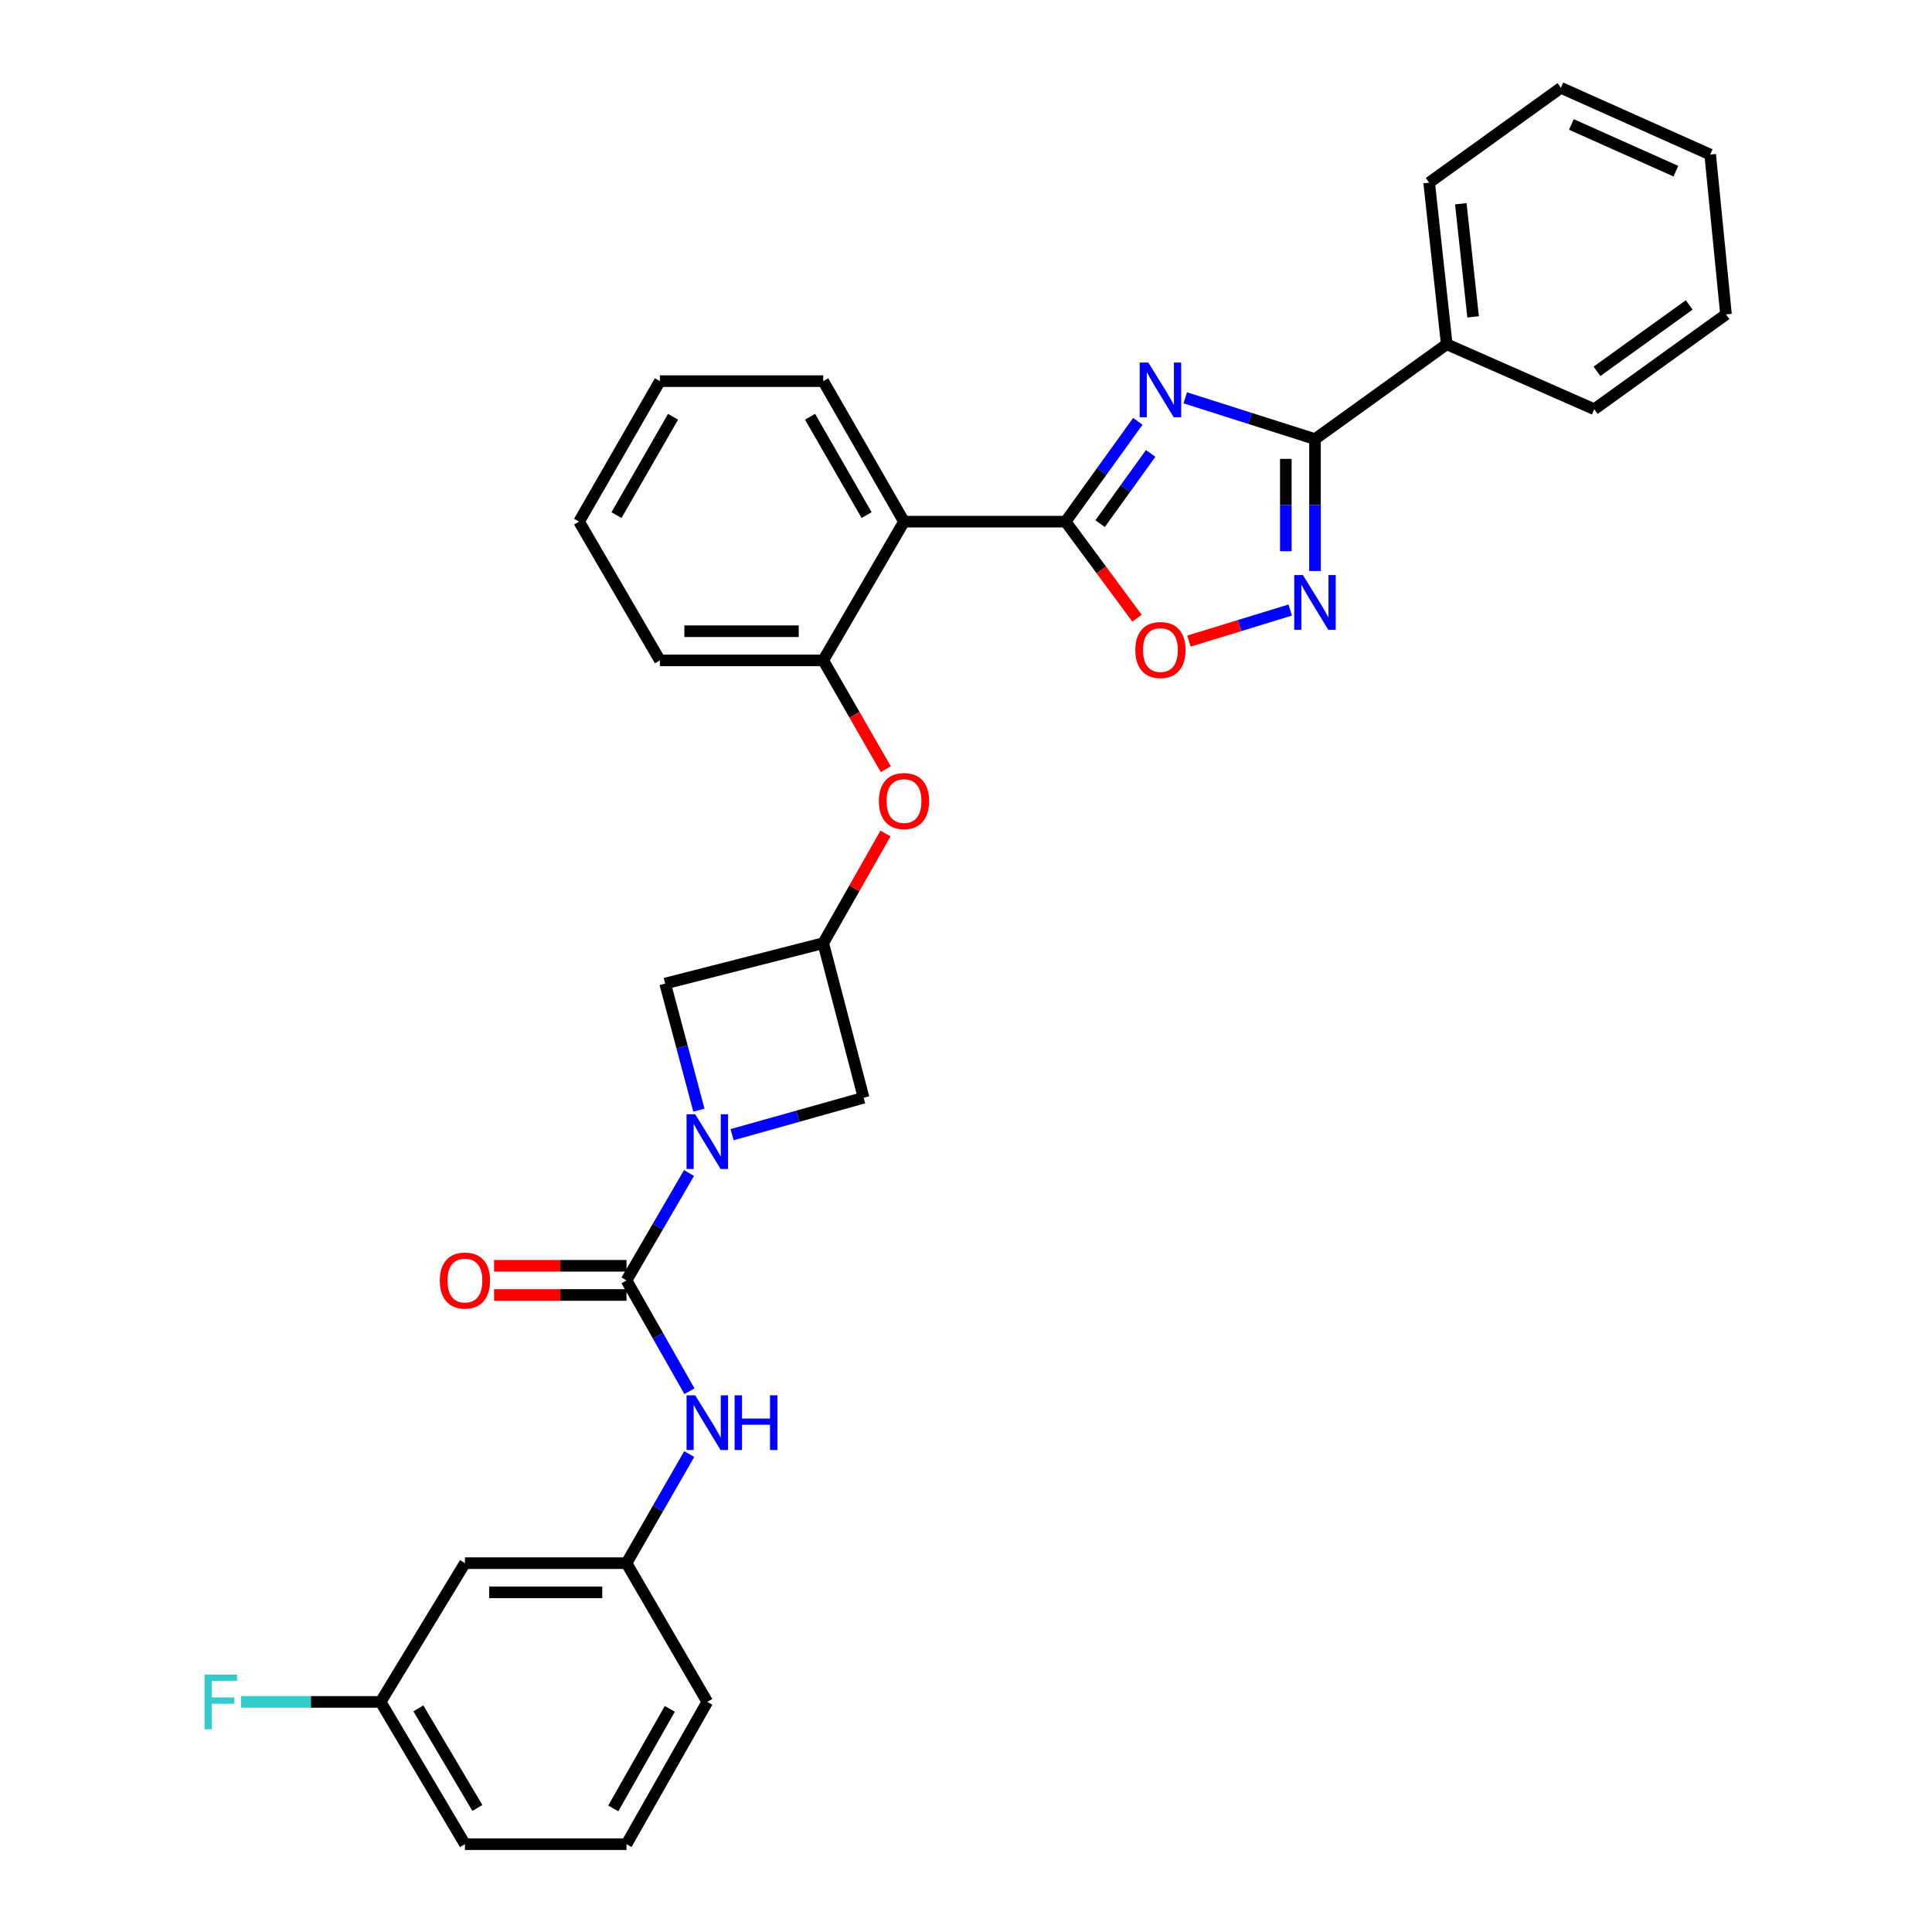 <?xml version='1.0' encoding='iso-8859-1'?>
<svg version='1.1' baseProfile='full'
              xmlns='http://www.w3.org/2000/svg'
                      xmlns:rdkit='http://www.rdkit.org/xml'
                      xmlns:xlink='http://www.w3.org/1999/xlink'
                  xml:space='preserve'
width='1000px' height='1000px' viewBox='0 0 1000 1000'>
<!-- END OF HEADER -->
<rect style='opacity:1.0;fill:#FFFFFF;stroke:none' width='1000' height='1000' x='0' y='0'> </rect>
<path class='bond-0' d='M 588.937,218.076 L 570.244,244.039' style='fill:none;fill-rule:evenodd;stroke:#0000FF;stroke-width:6px;stroke-linecap:butt;stroke-linejoin:miter;stroke-opacity:1' />
<path class='bond-0' d='M 570.244,244.039 L 551.552,270.001' style='fill:none;fill-rule:evenodd;stroke:#000000;stroke-width:6px;stroke-linecap:butt;stroke-linejoin:miter;stroke-opacity:1' />
<path class='bond-0' d='M 595.583,234.688 L 582.499,252.861' style='fill:none;fill-rule:evenodd;stroke:#0000FF;stroke-width:6px;stroke-linecap:butt;stroke-linejoin:miter;stroke-opacity:1' />
<path class='bond-0' d='M 582.499,252.861 L 569.414,271.035' style='fill:none;fill-rule:evenodd;stroke:#000000;stroke-width:6px;stroke-linecap:butt;stroke-linejoin:miter;stroke-opacity:1' />
<path class='bond-1' d='M 613.483,205.902 L 647.062,216.589' style='fill:none;fill-rule:evenodd;stroke:#0000FF;stroke-width:6px;stroke-linecap:butt;stroke-linejoin:miter;stroke-opacity:1' />
<path class='bond-1' d='M 647.062,216.589 L 680.641,227.276' style='fill:none;fill-rule:evenodd;stroke:#000000;stroke-width:6px;stroke-linecap:butt;stroke-linejoin:miter;stroke-opacity:1' />
<path class='bond-2' d='M 551.552,270.001 L 467.914,270.001' style='fill:none;fill-rule:evenodd;stroke:#000000;stroke-width:6px;stroke-linecap:butt;stroke-linejoin:miter;stroke-opacity:1' />
<path class='bond-3' d='M 551.552,270.001 L 570.038,294.991' style='fill:none;fill-rule:evenodd;stroke:#000000;stroke-width:6px;stroke-linecap:butt;stroke-linejoin:miter;stroke-opacity:1' />
<path class='bond-3' d='M 570.038,294.991 L 588.524,319.982' style='fill:none;fill-rule:evenodd;stroke:#FF0000;stroke-width:6px;stroke-linecap:butt;stroke-linejoin:miter;stroke-opacity:1' />
<path class='bond-4' d='M 378.939,587.304 L 412.974,577.745' style='fill:none;fill-rule:evenodd;stroke:#0000FF;stroke-width:6px;stroke-linecap:butt;stroke-linejoin:miter;stroke-opacity:1' />
<path class='bond-4' d='M 412.974,577.745 L 447.009,568.185' style='fill:none;fill-rule:evenodd;stroke:#000000;stroke-width:6px;stroke-linecap:butt;stroke-linejoin:miter;stroke-opacity:1' />
<path class='bond-5' d='M 356.643,607.148 L 340.461,634.938' style='fill:none;fill-rule:evenodd;stroke:#0000FF;stroke-width:6px;stroke-linecap:butt;stroke-linejoin:miter;stroke-opacity:1' />
<path class='bond-5' d='M 340.461,634.938 L 324.279,662.728' style='fill:none;fill-rule:evenodd;stroke:#000000;stroke-width:6px;stroke-linecap:butt;stroke-linejoin:miter;stroke-opacity:1' />
<path class='bond-6' d='M 361.757,574.634 L 353.018,541.864' style='fill:none;fill-rule:evenodd;stroke:#0000FF;stroke-width:6px;stroke-linecap:butt;stroke-linejoin:miter;stroke-opacity:1' />
<path class='bond-6' d='M 353.018,541.864 L 344.278,509.094' style='fill:none;fill-rule:evenodd;stroke:#000000;stroke-width:6px;stroke-linecap:butt;stroke-linejoin:miter;stroke-opacity:1' />
<path class='bond-7' d='M 680.641,227.276 L 680.641,261.411' style='fill:none;fill-rule:evenodd;stroke:#000000;stroke-width:6px;stroke-linecap:butt;stroke-linejoin:miter;stroke-opacity:1' />
<path class='bond-7' d='M 680.641,261.411 L 680.641,295.546' style='fill:none;fill-rule:evenodd;stroke:#0000FF;stroke-width:6px;stroke-linecap:butt;stroke-linejoin:miter;stroke-opacity:1' />
<path class='bond-7' d='M 665.541,237.517 L 665.541,261.411' style='fill:none;fill-rule:evenodd;stroke:#000000;stroke-width:6px;stroke-linecap:butt;stroke-linejoin:miter;stroke-opacity:1' />
<path class='bond-7' d='M 665.541,261.411 L 665.541,285.306' style='fill:none;fill-rule:evenodd;stroke:#0000FF;stroke-width:6px;stroke-linecap:butt;stroke-linejoin:miter;stroke-opacity:1' />
<path class='bond-8' d='M 680.641,227.276 L 748.826,178.184' style='fill:none;fill-rule:evenodd;stroke:#000000;stroke-width:6px;stroke-linecap:butt;stroke-linejoin:miter;stroke-opacity:1' />
<path class='bond-9' d='M 324.279,662.728 L 340.567,691.409' style='fill:none;fill-rule:evenodd;stroke:#000000;stroke-width:6px;stroke-linecap:butt;stroke-linejoin:miter;stroke-opacity:1' />
<path class='bond-9' d='M 340.567,691.409 L 356.854,720.089' style='fill:none;fill-rule:evenodd;stroke:#0000FF;stroke-width:6px;stroke-linecap:butt;stroke-linejoin:miter;stroke-opacity:1' />
<path class='bond-10' d='M 324.279,655.178 L 290.01,655.178' style='fill:none;fill-rule:evenodd;stroke:#000000;stroke-width:6px;stroke-linecap:butt;stroke-linejoin:miter;stroke-opacity:1' />
<path class='bond-10' d='M 290.01,655.178 L 255.741,655.178' style='fill:none;fill-rule:evenodd;stroke:#FF0000;stroke-width:6px;stroke-linecap:butt;stroke-linejoin:miter;stroke-opacity:1' />
<path class='bond-10' d='M 324.279,670.278 L 290.01,670.278' style='fill:none;fill-rule:evenodd;stroke:#000000;stroke-width:6px;stroke-linecap:butt;stroke-linejoin:miter;stroke-opacity:1' />
<path class='bond-10' d='M 290.01,670.278 L 255.741,670.278' style='fill:none;fill-rule:evenodd;stroke:#FF0000;stroke-width:6px;stroke-linecap:butt;stroke-linejoin:miter;stroke-opacity:1' />
<path class='bond-11' d='M 667.809,315.757 L 641.604,323.797' style='fill:none;fill-rule:evenodd;stroke:#0000FF;stroke-width:6px;stroke-linecap:butt;stroke-linejoin:miter;stroke-opacity:1' />
<path class='bond-11' d='M 641.604,323.797 L 615.4,331.838' style='fill:none;fill-rule:evenodd;stroke:#FF0000;stroke-width:6px;stroke-linecap:butt;stroke-linejoin:miter;stroke-opacity:1' />
<path class='bond-12' d='M 467.914,270.001 L 426.104,341.818' style='fill:none;fill-rule:evenodd;stroke:#000000;stroke-width:6px;stroke-linecap:butt;stroke-linejoin:miter;stroke-opacity:1' />
<path class='bond-13' d='M 467.914,270.001 L 426.104,197.277' style='fill:none;fill-rule:evenodd;stroke:#000000;stroke-width:6px;stroke-linecap:butt;stroke-linejoin:miter;stroke-opacity:1' />
<path class='bond-13' d='M 448.552,266.619 L 419.285,215.712' style='fill:none;fill-rule:evenodd;stroke:#000000;stroke-width:6px;stroke-linecap:butt;stroke-linejoin:miter;stroke-opacity:1' />
<path class='bond-14' d='M 426.104,341.818 L 442.29,369.972' style='fill:none;fill-rule:evenodd;stroke:#000000;stroke-width:6px;stroke-linecap:butt;stroke-linejoin:miter;stroke-opacity:1' />
<path class='bond-14' d='M 442.29,369.972 L 458.476,398.125' style='fill:none;fill-rule:evenodd;stroke:#FF0000;stroke-width:6px;stroke-linecap:butt;stroke-linejoin:miter;stroke-opacity:1' />
<path class='bond-15' d='M 426.104,341.818 L 341.552,341.818' style='fill:none;fill-rule:evenodd;stroke:#000000;stroke-width:6px;stroke-linecap:butt;stroke-linejoin:miter;stroke-opacity:1' />
<path class='bond-15' d='M 413.421,326.718 L 354.235,326.718' style='fill:none;fill-rule:evenodd;stroke:#000000;stroke-width:6px;stroke-linecap:butt;stroke-linejoin:miter;stroke-opacity:1' />
<path class='bond-16' d='M 356.749,752.624 L 340.514,780.857' style='fill:none;fill-rule:evenodd;stroke:#0000FF;stroke-width:6px;stroke-linecap:butt;stroke-linejoin:miter;stroke-opacity:1' />
<path class='bond-16' d='M 340.514,780.857 L 324.279,809.09' style='fill:none;fill-rule:evenodd;stroke:#000000;stroke-width:6px;stroke-linecap:butt;stroke-linejoin:miter;stroke-opacity:1' />
<path class='bond-17' d='M 426.104,488.18 L 442.218,459.8' style='fill:none;fill-rule:evenodd;stroke:#000000;stroke-width:6px;stroke-linecap:butt;stroke-linejoin:miter;stroke-opacity:1' />
<path class='bond-17' d='M 442.218,459.8 L 458.332,431.419' style='fill:none;fill-rule:evenodd;stroke:#FF0000;stroke-width:6px;stroke-linecap:butt;stroke-linejoin:miter;stroke-opacity:1' />
<path class='bond-18' d='M 426.104,488.18 L 344.278,509.094' style='fill:none;fill-rule:evenodd;stroke:#000000;stroke-width:6px;stroke-linecap:butt;stroke-linejoin:miter;stroke-opacity:1' />
<path class='bond-19' d='M 426.104,488.18 L 447.009,568.185' style='fill:none;fill-rule:evenodd;stroke:#000000;stroke-width:6px;stroke-linecap:butt;stroke-linejoin:miter;stroke-opacity:1' />
<path class='bond-20' d='M 324.279,809.09 L 240.65,809.09' style='fill:none;fill-rule:evenodd;stroke:#000000;stroke-width:6px;stroke-linecap:butt;stroke-linejoin:miter;stroke-opacity:1' />
<path class='bond-20' d='M 311.735,824.19 L 253.194,824.19' style='fill:none;fill-rule:evenodd;stroke:#000000;stroke-width:6px;stroke-linecap:butt;stroke-linejoin:miter;stroke-opacity:1' />
<path class='bond-21' d='M 324.279,809.09 L 366.098,880.907' style='fill:none;fill-rule:evenodd;stroke:#000000;stroke-width:6px;stroke-linecap:butt;stroke-linejoin:miter;stroke-opacity:1' />
<path class='bond-22' d='M 748.826,178.184 L 739.732,94.546' style='fill:none;fill-rule:evenodd;stroke:#000000;stroke-width:6px;stroke-linecap:butt;stroke-linejoin:miter;stroke-opacity:1' />
<path class='bond-22' d='M 762.473,164.006 L 756.108,105.46' style='fill:none;fill-rule:evenodd;stroke:#000000;stroke-width:6px;stroke-linecap:butt;stroke-linejoin:miter;stroke-opacity:1' />
<path class='bond-23' d='M 748.826,178.184 L 825.19,211.815' style='fill:none;fill-rule:evenodd;stroke:#000000;stroke-width:6px;stroke-linecap:butt;stroke-linejoin:miter;stroke-opacity:1' />
<path class='bond-24' d='M 240.65,809.09 L 197.011,880.907' style='fill:none;fill-rule:evenodd;stroke:#000000;stroke-width:6px;stroke-linecap:butt;stroke-linejoin:miter;stroke-opacity:1' />
<path class='bond-25' d='M 197.011,880.907 L 160.889,880.907' style='fill:none;fill-rule:evenodd;stroke:#000000;stroke-width:6px;stroke-linecap:butt;stroke-linejoin:miter;stroke-opacity:1' />
<path class='bond-25' d='M 160.889,880.907 L 124.767,880.907' style='fill:none;fill-rule:evenodd;stroke:#33CCCC;stroke-width:6px;stroke-linecap:butt;stroke-linejoin:miter;stroke-opacity:1' />
<path class='bond-26' d='M 197.011,880.907 L 240.65,954.545' style='fill:none;fill-rule:evenodd;stroke:#000000;stroke-width:6px;stroke-linecap:butt;stroke-linejoin:miter;stroke-opacity:1' />
<path class='bond-26' d='M 216.547,884.255 L 247.094,935.801' style='fill:none;fill-rule:evenodd;stroke:#000000;stroke-width:6px;stroke-linecap:butt;stroke-linejoin:miter;stroke-opacity:1' />
<path class='bond-27' d='M 426.104,197.277 L 341.552,197.277' style='fill:none;fill-rule:evenodd;stroke:#000000;stroke-width:6px;stroke-linecap:butt;stroke-linejoin:miter;stroke-opacity:1' />
<path class='bond-28' d='M 341.552,341.818 L 299.733,270.001' style='fill:none;fill-rule:evenodd;stroke:#000000;stroke-width:6px;stroke-linecap:butt;stroke-linejoin:miter;stroke-opacity:1' />
<path class='bond-29' d='M 324.279,954.545 L 366.098,880.907' style='fill:none;fill-rule:evenodd;stroke:#000000;stroke-width:6px;stroke-linecap:butt;stroke-linejoin:miter;stroke-opacity:1' />
<path class='bond-29' d='M 317.421,936.043 L 346.695,884.496' style='fill:none;fill-rule:evenodd;stroke:#000000;stroke-width:6px;stroke-linecap:butt;stroke-linejoin:miter;stroke-opacity:1' />
<path class='bond-30' d='M 324.279,954.545 L 240.65,954.545' style='fill:none;fill-rule:evenodd;stroke:#000000;stroke-width:6px;stroke-linecap:butt;stroke-linejoin:miter;stroke-opacity:1' />
<path class='bond-31' d='M 739.732,94.546 L 807.917,45.455' style='fill:none;fill-rule:evenodd;stroke:#000000;stroke-width:6px;stroke-linecap:butt;stroke-linejoin:miter;stroke-opacity:1' />
<path class='bond-32' d='M 825.19,211.815 L 893.375,162.732' style='fill:none;fill-rule:evenodd;stroke:#000000;stroke-width:6px;stroke-linecap:butt;stroke-linejoin:miter;stroke-opacity:1' />
<path class='bond-32' d='M 826.596,192.198 L 874.326,157.839' style='fill:none;fill-rule:evenodd;stroke:#000000;stroke-width:6px;stroke-linecap:butt;stroke-linejoin:miter;stroke-opacity:1' />
<path class='bond-33' d='M 341.552,197.277 L 299.733,270.001' style='fill:none;fill-rule:evenodd;stroke:#000000;stroke-width:6px;stroke-linecap:butt;stroke-linejoin:miter;stroke-opacity:1' />
<path class='bond-33' d='M 348.369,215.713 L 319.096,266.62' style='fill:none;fill-rule:evenodd;stroke:#000000;stroke-width:6px;stroke-linecap:butt;stroke-linejoin:miter;stroke-opacity:1' />
<path class='bond-34' d='M 807.917,45.455 L 885.188,80' style='fill:none;fill-rule:evenodd;stroke:#000000;stroke-width:6px;stroke-linecap:butt;stroke-linejoin:miter;stroke-opacity:1' />
<path class='bond-34' d='M 813.345,64.421 L 867.434,88.603' style='fill:none;fill-rule:evenodd;stroke:#000000;stroke-width:6px;stroke-linecap:butt;stroke-linejoin:miter;stroke-opacity:1' />
<path class='bond-35' d='M 893.375,162.732 L 885.188,80' style='fill:none;fill-rule:evenodd;stroke:#000000;stroke-width:6px;stroke-linecap:butt;stroke-linejoin:miter;stroke-opacity:1' />
<path  class='atom-0' d='M 594.384 187.656
L 603.664 202.656
Q 604.584 204.136, 606.064 206.816
Q 607.544 209.496, 607.624 209.656
L 607.624 187.656
L 611.384 187.656
L 611.384 215.976
L 607.504 215.976
L 597.544 199.576
Q 596.384 197.656, 595.144 195.456
Q 593.944 193.256, 593.584 192.576
L 593.584 215.976
L 589.904 215.976
L 589.904 187.656
L 594.384 187.656
' fill='#0000FF'/>
<path  class='atom-2' d='M 359.838 576.751
L 369.118 591.751
Q 370.038 593.231, 371.518 595.911
Q 372.998 598.591, 373.078 598.751
L 373.078 576.751
L 376.838 576.751
L 376.838 605.071
L 372.958 605.071
L 362.998 588.671
Q 361.838 586.751, 360.598 584.551
Q 359.398 582.351, 359.038 581.671
L 359.038 605.071
L 355.358 605.071
L 355.358 576.751
L 359.838 576.751
' fill='#0000FF'/>
<path  class='atom-5' d='M 674.381 297.66
L 683.661 312.66
Q 684.581 314.14, 686.061 316.82
Q 687.541 319.5, 687.621 319.66
L 687.621 297.66
L 691.381 297.66
L 691.381 325.98
L 687.501 325.98
L 677.541 309.58
Q 676.381 307.66, 675.141 305.46
Q 673.941 303.26, 673.581 302.58
L 673.581 325.98
L 669.901 325.98
L 669.901 297.66
L 674.381 297.66
' fill='#0000FF'/>
<path  class='atom-7' d='M 587.644 336.446
Q 587.644 329.646, 591.004 325.846
Q 594.364 322.046, 600.644 322.046
Q 606.924 322.046, 610.284 325.846
Q 613.644 329.646, 613.644 336.446
Q 613.644 343.326, 610.244 347.246
Q 606.844 351.126, 600.644 351.126
Q 594.404 351.126, 591.004 347.246
Q 587.644 343.366, 587.644 336.446
M 600.644 347.926
Q 604.964 347.926, 607.284 345.046
Q 609.644 342.126, 609.644 336.446
Q 609.644 330.886, 607.284 328.086
Q 604.964 325.246, 600.644 325.246
Q 596.324 325.246, 593.964 328.046
Q 591.644 330.846, 591.644 336.446
Q 591.644 342.166, 593.964 345.046
Q 596.324 347.926, 600.644 347.926
' fill='#FF0000'/>
<path  class='atom-9' d='M 359.838 722.206
L 369.118 737.206
Q 370.038 738.686, 371.518 741.366
Q 372.998 744.046, 373.078 744.206
L 373.078 722.206
L 376.838 722.206
L 376.838 750.526
L 372.958 750.526
L 362.998 734.126
Q 361.838 732.206, 360.598 730.006
Q 359.398 727.806, 359.038 727.126
L 359.038 750.526
L 355.358 750.526
L 355.358 722.206
L 359.838 722.206
' fill='#0000FF'/>
<path  class='atom-9' d='M 380.238 722.206
L 384.078 722.206
L 384.078 734.246
L 398.558 734.246
L 398.558 722.206
L 402.398 722.206
L 402.398 750.526
L 398.558 750.526
L 398.558 737.446
L 384.078 737.446
L 384.078 750.526
L 380.238 750.526
L 380.238 722.206
' fill='#0000FF'/>
<path  class='atom-11' d='M 454.914 414.622
Q 454.914 407.822, 458.274 404.022
Q 461.634 400.222, 467.914 400.222
Q 474.194 400.222, 477.554 404.022
Q 480.914 407.822, 480.914 414.622
Q 480.914 421.502, 477.514 425.422
Q 474.114 429.302, 467.914 429.302
Q 461.674 429.302, 458.274 425.422
Q 454.914 421.542, 454.914 414.622
M 467.914 426.102
Q 472.234 426.102, 474.554 423.222
Q 476.914 420.302, 476.914 414.622
Q 476.914 409.062, 474.554 406.262
Q 472.234 403.422, 467.914 403.422
Q 463.594 403.422, 461.234 406.222
Q 458.914 409.022, 458.914 414.622
Q 458.914 420.342, 461.234 423.222
Q 463.594 426.102, 467.914 426.102
' fill='#FF0000'/>
<path  class='atom-14' d='M 227.65 662.808
Q 227.65 656.008, 231.01 652.208
Q 234.37 648.408, 240.65 648.408
Q 246.93 648.408, 250.29 652.208
Q 253.65 656.008, 253.65 662.808
Q 253.65 669.688, 250.25 673.608
Q 246.85 677.488, 240.65 677.488
Q 234.41 677.488, 231.01 673.608
Q 227.65 669.728, 227.65 662.808
M 240.65 674.288
Q 244.97 674.288, 247.29 671.408
Q 249.65 668.488, 249.65 662.808
Q 249.65 657.248, 247.29 654.448
Q 244.97 651.608, 240.65 651.608
Q 236.33 651.608, 233.97 654.408
Q 231.65 657.208, 231.65 662.808
Q 231.65 668.528, 233.97 671.408
Q 236.33 674.288, 240.65 674.288
' fill='#FF0000'/>
<path  class='atom-19' d='M 105.859 866.747
L 122.699 866.747
L 122.699 869.987
L 109.659 869.987
L 109.659 878.587
L 121.259 878.587
L 121.259 881.867
L 109.659 881.867
L 109.659 895.067
L 105.859 895.067
L 105.859 866.747
' fill='#33CCCC'/>
</svg>
